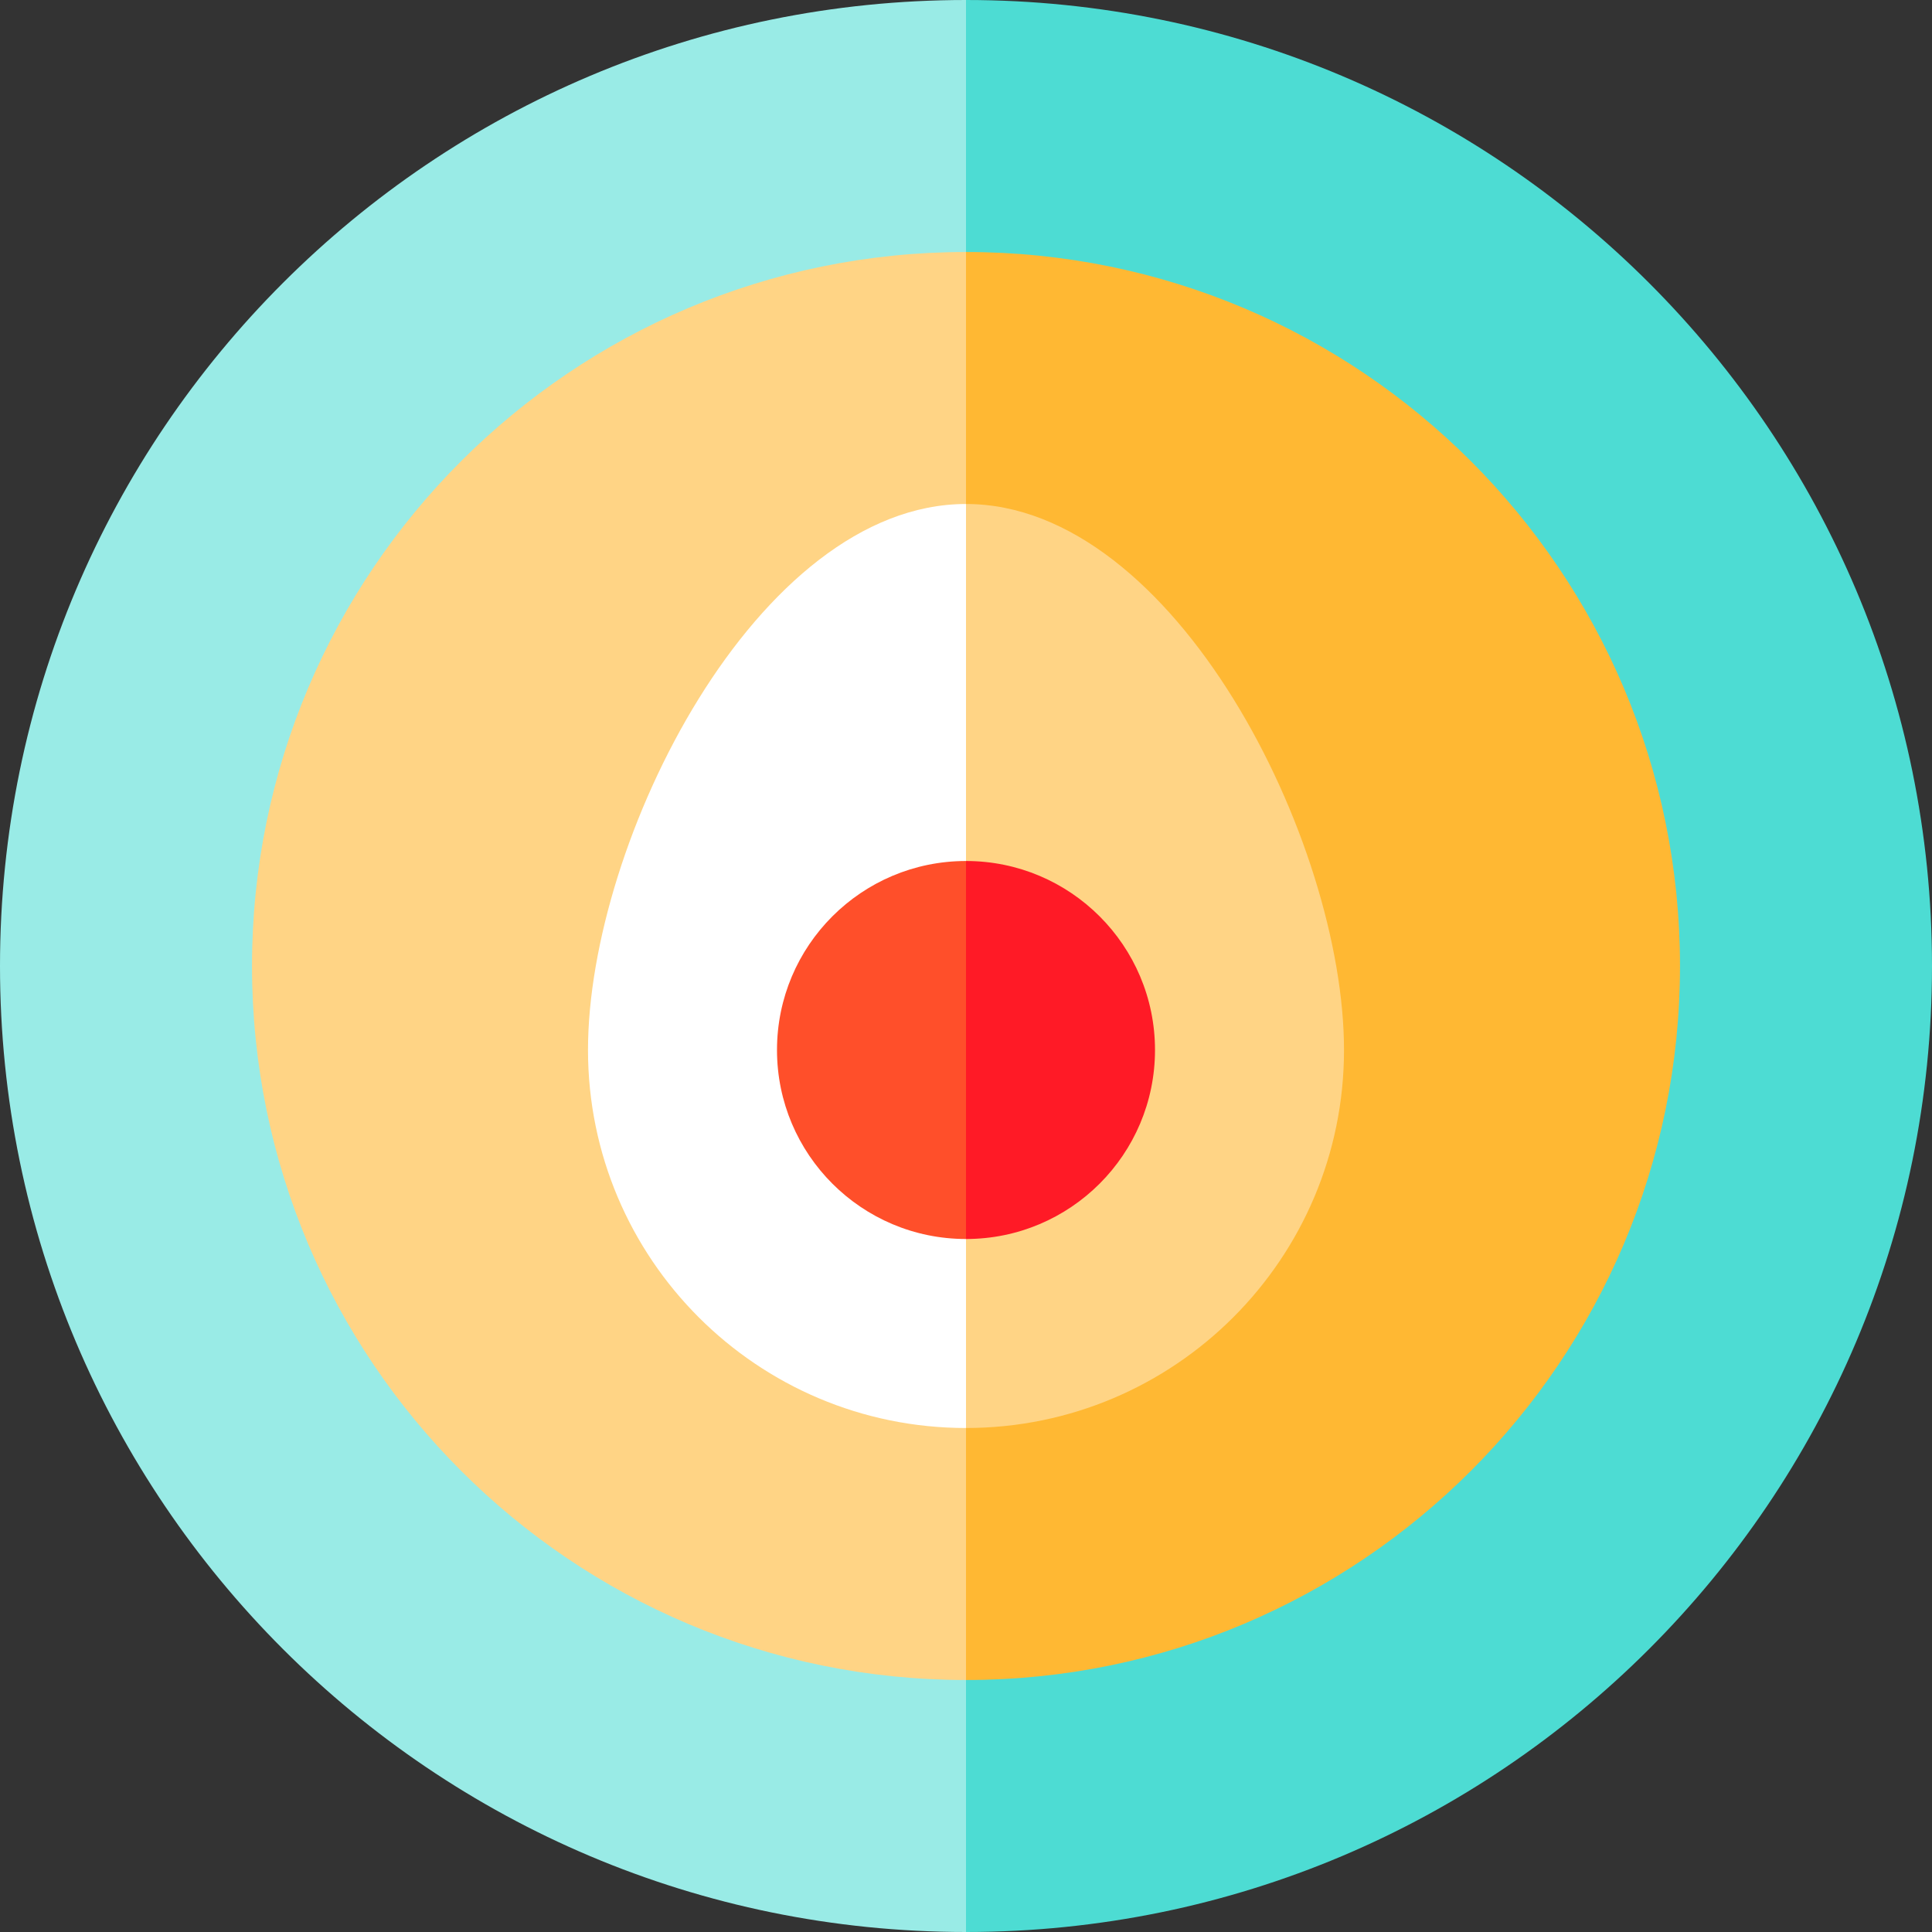 <?xml version="1.0" encoding="iso-8859-1"?>
<!-- Uploaded to: SVG Repo, www.svgrepo.com, Generator: SVG Repo Mixer Tools -->
<svg height="800px" width="800px" version="1.1" id="Layer_1" xmlns="http://www.w3.org/2000/svg" xmlns:xlink="http://www.w3.org/1999/xlink" 
	 viewBox="0 0 512 512" xml:space="preserve">
<rect x="0" y="0" width="512" height="512" fill="#333333" stroke="none"/>
<path style="fill:#99EBE6;" d="M0,256c0,141.384,114.615,256,256,256l22.261-256L256,0C114.615,0,0,114.616,0,256z"/>
<path style="fill:#4DDCD3;" d="M256,0v512c141.384,0,256-114.616,256-256S397.384,0,256,0z"/>
<path style="fill:#FFD485;" d="M66.783,256c0,104.501,84.716,189.217,189.217,189.217L278.261,256L256,66.783
	C151.499,66.783,66.783,151.497,66.783,256z"/>
<path style="fill:#FFB833;" d="M256,66.783v378.435c104.501,0,189.217-84.716,189.217-189.217
	C445.217,151.497,360.501,66.783,256,66.783z"/>
<path style="fill:#FFFFFF;" d="M155.826,278.261c0,55.325,44.849,100.174,100.174,100.174L278.261,256L256,133.565
	C200.675,133.565,155.826,222.936,155.826,278.261z"/>
<path style="fill:#FFD485;" d="M256,133.565v244.87c55.325,0,100.174-44.849,100.174-100.174S311.325,133.565,256,133.565z"/>
<path style="fill:#FF4F2A;" d="M205.913,278.261c0,27.662,22.424,50.087,50.087,50.087l11.13-50.087L256,228.174
	C228.338,228.174,205.913,250.598,205.913,278.261z"/>
<path style="fill:#FF1A26;" d="M256,228.174v100.174c27.662,0,50.087-22.424,50.087-50.087
	C306.087,250.598,283.662,228.174,256,228.174z"/>
</svg>